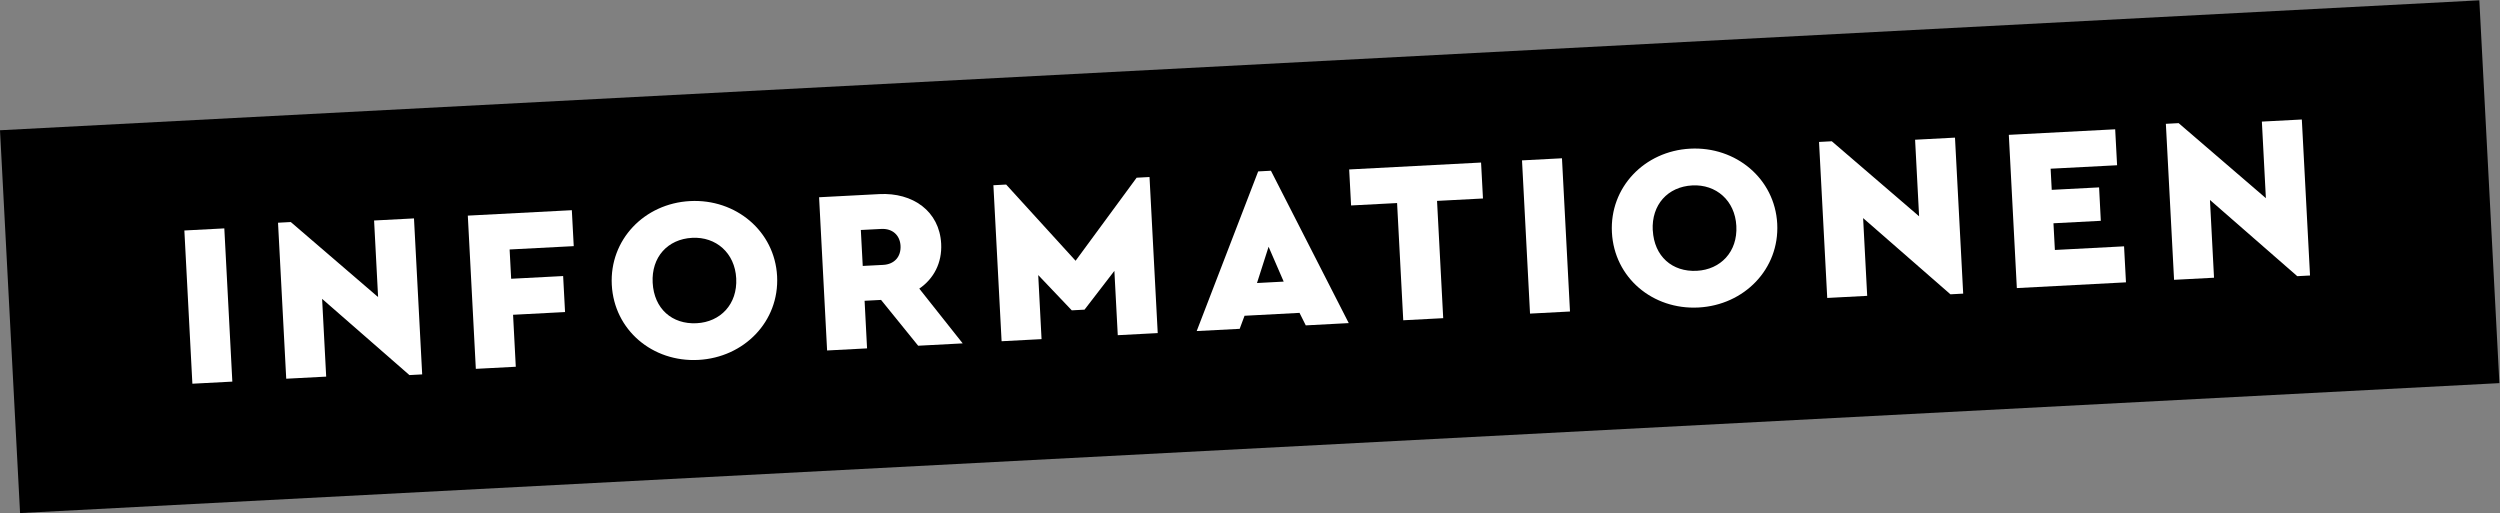 <?xml version="1.0" encoding="UTF-8"?>
<svg xmlns="http://www.w3.org/2000/svg" id="a" width="405.45" height="83.21" viewBox="0 0 405.45 83.21">
  <rect x="0" y="0" width="405.45" height="83.21" fill="#808080" stroke="none"/>
  <g id="c">
    <g id="d">
      <rect x="1.35" y="10.55" width="402.65" height="62.17" transform="translate(-1.9 10.66) rotate(-3)"></rect>
      <g>
        <path d="m37.68,61.89l-6.48.34-1.3-24.85,6.48-.34,1.3,24.85Z" fill="#fff"></path>
        <path d="m67.14,35.42l1.33,25.3-2.07.11-14.16-12.36.66,12.61-6.48.34-1.33-25.3,2.07-.11,14.16,12.17-.65-12.42,6.48-.34Z" fill="#fff"></path>
        <path d="m93.04,39.92l-10.39.54.25,4.75,8.43-.44.31,5.84-8.43.44.44,8.43-6.48.34-1.3-24.85,16.87-.88.31,5.84Z" fill="#fff"></path>
        <path d="m126.03,44.79c.38,7.34-5.35,13.19-12.77,13.58-7.42.39-13.66-4.83-14.04-12.18-.38-7.3,5.27-13.19,12.69-13.58,7.42-.39,13.73,4.87,14.12,12.17Zm-20.18,1.06c.22,4.22,3.15,6.78,7.14,6.57,3.84-.2,6.63-3.07,6.41-7.28-.22-4.14-3.3-6.77-7.14-6.57-3.99.21-6.63,3.14-6.41,7.28Z" fill="#fff"></path>
        <path d="m148.9,56.06l-6.01-7.42-2.67.14.4,7.72-6.48.34-1.3-24.85,9.75-.51c5.46-.29,9.77,2.77,10.05,8.04.16,3.13-1.21,5.69-3.55,7.29l7.04,8.88-7.23.38Zm-8.98-12.93l3.31-.17c1.81-.09,2.91-1.32,2.82-3.09-.09-1.73-1.32-2.84-3.13-2.74l-3.31.17.31,5.84Z" fill="#fff"></path>
        <path d="m186.43,28.72l1.33,25.3-6.48.34-.55-10.43-4.84,6.29-2.07.11-5.44-5.72.54,10.39-6.48.34-1.33-25.3,2.07-.11,11.26,12.36,9.9-13.47,2.07-.11Z" fill="#fff"></path>
        <path d="m210.76,50.74l-8.92.47-.79,2.12-6.97.36,9.97-25.89,2.07-.11,12.62,24.71-6.97.37-1.01-2.02Zm-5.02-10.72l-1.88,5.88,4.33-.23-2.45-5.65Z" fill="#fff"></path>
        <path d="m240.52,32.19l-7.46.39,1,19.02-6.48.34-1-19.01-7.46.39-.31-5.84,21.39-1.12.31,5.84Z" fill="#fff"></path>
        <path d="m254.62,50.52l-6.48.34-1.3-24.85,6.48-.34,1.3,24.85Z" fill="#fff"></path>
        <path d="m288.23,36.29c.38,7.34-5.35,13.19-12.77,13.58s-13.66-4.83-14.04-12.18c-.38-7.3,5.27-13.19,12.69-13.58s13.73,4.87,14.12,12.17Zm-20.18,1.06c.22,4.22,3.15,6.78,7.14,6.57,3.84-.2,6.64-3.07,6.41-7.28-.22-4.14-3.3-6.77-7.14-6.57-3.99.21-6.63,3.14-6.42,7.28Z" fill="#fff"></path>
        <path d="m317.06,22.32l1.33,25.3-2.07.11-14.16-12.36.66,12.61-6.48.34-1.33-25.3,2.07-.11,14.16,12.17-.65-12.42,6.48-.34Z" fill="#fff"></path>
        <path d="m343.34,26.8l-10.77.56.18,3.43,7.68-.4.28,5.42-7.68.4.23,4.33,11.22-.59.31,5.84-17.7.93-1.3-24.85,17.25-.9.31,5.84Z" fill="#fff"></path>
        <path d="m373.31,19.38l1.33,25.3-2.07.11-14.16-12.36.66,12.61-6.48.34-1.33-25.3,2.07-.11,14.15,12.17-.65-12.42,6.48-.34Z" fill="#fff"></path>
      </g>
    </g>
  </g>
</svg>
